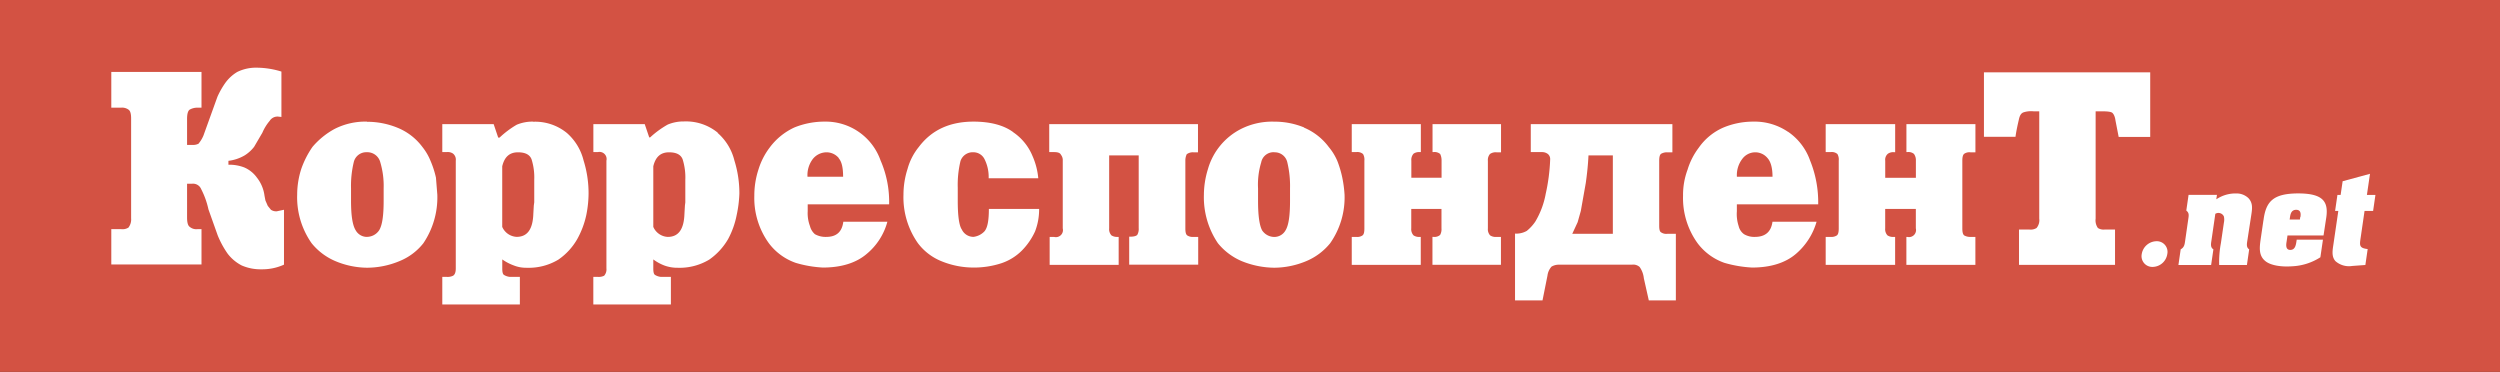 <?xml version="1.0" encoding="UTF-8"?> <svg xmlns="http://www.w3.org/2000/svg" viewBox="0 0 584 86.87"><rect x="0" y="0" width="584" height="86.87" fill="#333333" stroke="none"/> <defs> <style>.cls-1{fill:#d35243;}.cls-2{fill:#fff;}</style> </defs> <title>w2223цlogo_2</title> <g id="Layer_2" data-name="Layer 2"> <polygon class="cls-1" points="584 86.87 0 86.87 0 0 584 0 584 86.87 584 86.87"></polygon> <path class="cls-2" d="M66.34,61.78V49l-1.69.36A2.16,2.16,0,0,1,63.29,49l-.74-.91L62,46.82l-.21-1.09A8.59,8.59,0,0,0,60,41.47a7.08,7.08,0,0,0-2.95-2.36,9.75,9.75,0,0,0-3.69-.63v-.91a9.81,9.81,0,0,0,3.79-1.27,8.5,8.5,0,0,0,2.21-2L61.29,31A10.86,10.86,0,0,1,63,28.23a2.16,2.16,0,0,1,1.9-1l.84.09V16.72a19.88,19.88,0,0,0-5.79-.91,9.88,9.88,0,0,0-4.53,1,9.31,9.31,0,0,0-2.84,2.63,19.2,19.2,0,0,0-1.79,3.17l-3.27,9.07a7.46,7.46,0,0,1-1.16,1.9,2.88,2.88,0,0,1-1.47.27H43.7V27.78q0-1.77.63-2.18a3.65,3.65,0,0,1,1.79-.45h.95V16.81H26v8.34h2.32A2.53,2.53,0,0,1,30,25.6c.42.27.63.91.63,2.09V51A3.13,3.13,0,0,1,30,53.17a2.6,2.6,0,0,1-1.68.36H26v8.25H47.07V53.53h-.95A2.37,2.37,0,0,1,44.33,53q-.63-.41-.63-2.18V42.92h1.16A2.06,2.06,0,0,1,47,44.19a19,19,0,0,1,1.69,4.71L50.86,55a21.6,21.6,0,0,0,2.32,4.26A9.81,9.81,0,0,0,56.44,62a11,11,0,0,0,4.63.91,12.23,12.23,0,0,0,5.27-1.09Z"></path> <path class="cls-2" d="M85.72,55.34a3,3,0,0,1-2.63-1.54C82.35,52.62,82,50.36,82,46.91V44a23.59,23.59,0,0,1,.63-6.08,3,3,0,0,1,3.05-2.36,3.13,3.13,0,0,1,3.16,2.36A19.28,19.28,0,0,1,89.62,44v2.9c0,3.45-.32,5.71-1.05,6.89a3.44,3.44,0,0,1-2.84,1.54Zm0-26.93a15.86,15.86,0,0,0-7.58,1.72A18.12,18.12,0,0,0,73,34.31a21.27,21.27,0,0,0-2.63,5.17,19.72,19.72,0,0,0-.95,6,18.64,18.64,0,0,0,3.37,11.33A14.3,14.3,0,0,0,78.35,61a19.57,19.57,0,0,0,7.37,1.54A19.8,19.8,0,0,0,93.31,61a13.57,13.57,0,0,0,5.58-4.17,19.16,19.16,0,0,0,3.27-11.33l-.32-4a21.78,21.78,0,0,0-1.26-3.9,13.07,13.07,0,0,0-1.9-3.26,13.66,13.66,0,0,0-5.9-4.53,18.68,18.68,0,0,0-7.06-1.36Z"></path> <path class="cls-2" d="M124.17,37.21A14.11,14.11,0,0,1,124.8,42v5.26l-.1.73-.11,1.9c-.11,3.63-1.37,5.44-3.9,5.44A3.88,3.88,0,0,1,117.32,53V38.84c.53-2.18,1.69-3.26,3.69-3.26q2.53,0,3.16,1.63Zm.32-8.8a9.54,9.54,0,0,0-3.79.73,21.88,21.88,0,0,0-4,3h-.32L115.32,29h-12v6.53h1.05a2.12,2.12,0,0,1,1.47.36,1.81,1.81,0,0,1,.63,1.63V62.69c0,.91-.21,1.45-.63,1.72a2.89,2.89,0,0,1-1.47.27h-1.05v6.44h18.12V64.68h-2.32a3.1,3.1,0,0,1-1.37-.45c-.32-.18-.42-.73-.42-1.54V60.6A11.42,11.42,0,0,0,120,62a7.82,7.82,0,0,0,3.06.55,13.42,13.42,0,0,0,7.37-1.9,14.59,14.59,0,0,0,4.42-4.81,20.19,20.19,0,0,0,2.11-5.62,26,26,0,0,0,.53-5,25.56,25.56,0,0,0-1.16-7.71,12.51,12.51,0,0,0-3.9-6.44,11.7,11.7,0,0,0-7.9-2.63Z"></path> <path class="cls-2" d="M156.3,35.58q2.53,0,3.16,1.63a14.11,14.11,0,0,1,.63,4.81v5.26L160,48l-.11,1.9c-.11,3.63-1.37,5.44-3.9,5.44A3.88,3.88,0,0,1,152.61,53V38.84c.53-2.18,1.69-3.26,3.69-3.26ZM167.67,31a11.7,11.7,0,0,0-7.9-2.63,9.54,9.54,0,0,0-3.79.73,21.7,21.7,0,0,0-4.11,3h-.21L150.61,29h-12v6.53h1.05a1.66,1.66,0,0,1,2,2V62.69a2.22,2.22,0,0,1-.53,1.72,2.88,2.88,0,0,1-1.47.27H138.6v6.44h18.12V64.68H154.4a3.1,3.1,0,0,1-1.37-.45c-.32-.18-.42-.73-.42-1.54V60.6A10.62,10.62,0,0,0,155.14,62a8.76,8.76,0,0,0,3.16.55,13.41,13.41,0,0,0,7.37-1.9,15,15,0,0,0,4.42-4.81,19.74,19.74,0,0,0,2-5.62,28.16,28.16,0,0,0,.63-5,25.56,25.56,0,0,0-1.16-7.71,12.51,12.51,0,0,0-3.9-6.44Z"></path> <path class="cls-2" d="M195.9,36.94c.74.82,1.05,2.27,1.05,4.35h-8.32a6.22,6.22,0,0,1,1.26-4.17A4.13,4.13,0,0,1,193,35.58a3.71,3.71,0,0,1,2.95,1.36Zm11.8,10.79a24.16,24.16,0,0,0-2-10.25,13.58,13.58,0,0,0-13.06-9.07,18.68,18.68,0,0,0-7.06,1.36,15,15,0,0,0-5.79,4.71,16.39,16.39,0,0,0-2.63,5.17,19.44,19.44,0,0,0-.95,6.07,18,18,0,0,0,3.37,11.06,13.31,13.31,0,0,0,6.32,4.63,26.84,26.84,0,0,0,6.32,1.09c4.32,0,7.79-1.09,10.22-3.17a14.72,14.72,0,0,0,4.85-7.53H197c-.31,2.36-1.58,3.54-4,3.54a5.08,5.08,0,0,1-2.63-.63,3.69,3.69,0,0,1-1.16-1.9,8.48,8.48,0,0,1-.53-3.45V47.73Z"></path> <path class="cls-2" d="M236.67,30.86c-2.21-1.63-5.37-2.45-9.27-2.45-5.58,0-9.8,2-12.74,5.89A14,14,0,0,0,212,39.47a19.72,19.72,0,0,0-.95,6,18.64,18.64,0,0,0,3.37,11.33A12.92,12.92,0,0,0,220,61.05a19.8,19.8,0,0,0,7.37,1.45,20.66,20.66,0,0,0,6.53-1,12.27,12.27,0,0,0,4.84-3,15.6,15.6,0,0,0,3.05-4.44,14.31,14.31,0,0,0,.95-5.26H231c0,2.72-.32,4.44-1.05,5.26a4.23,4.23,0,0,1-2.53,1.27,3,3,0,0,1-2.74-1.72c-.63-.91-.95-3.17-.95-6.71V43.83a23.84,23.84,0,0,1,.63-6.17,3,3,0,0,1,3.05-2.09A2.89,2.89,0,0,1,230,37.21a9.25,9.25,0,0,1,.95,4.44h11.59a16.4,16.4,0,0,0-1.37-5.26,12.39,12.39,0,0,0-4.53-5.53Z"></path> <path class="cls-2" d="M259.11,36.3H266v17a2.74,2.74,0,0,1-.32,1.54c-.21.27-.74.45-1.69.45h-.21v6.53h16.12V55.34H278.8a2.3,2.3,0,0,1-1.48-.36c-.32-.27-.42-.82-.42-1.63V37.57a3.43,3.43,0,0,1,.32-1.54,2.4,2.4,0,0,1,1.58-.45h1.05V29H245.1v6.53h1.16c.84,0,1.37.18,1.58.63a2,2,0,0,1,.42,1.36V53.35a1.65,1.65,0,0,1-2,2H245.2v6.53h16.12V55.34H261a2.36,2.36,0,0,1-1.37-.36,2.12,2.12,0,0,1-.53-1.63v-17Z"></path> <path class="cls-2" d="M297.66,35.58a3,3,0,0,1,3.06,2.36,23.55,23.55,0,0,1,.63,6.08v2.9c0,3.45-.32,5.71-1.05,6.89a3,3,0,0,1-2.63,1.54,3.44,3.44,0,0,1-2.84-1.54c-.63-1.18-.95-3.45-.95-6.89V44a17.88,17.88,0,0,1,.74-6.08,2.93,2.93,0,0,1,3.05-2.36Zm7-5.8a18.16,18.16,0,0,0-7-1.36,16.14,16.14,0,0,0-7.79,1.72,15.19,15.19,0,0,0-7.69,9.34,20.62,20.62,0,0,0-.95,6,19.16,19.16,0,0,0,3.27,11.33A14.41,14.41,0,0,0,290.07,61a20.64,20.64,0,0,0,7.58,1.54A19.67,19.67,0,0,0,305.14,61a14.3,14.3,0,0,0,5.58-4.17,18.65,18.65,0,0,0,3.37-11.33,28.3,28.3,0,0,0-.53-4,24.4,24.4,0,0,0-1.16-3.9,13.09,13.09,0,0,0-2-3.26,13.93,13.93,0,0,0-5.79-4.53Z"></path> <path class="cls-2" d="M348.11,35.94a2.3,2.3,0,0,1,1.48-.36h1.05V29h-16v6.53h.21a2,2,0,0,1,1.58.45,3.43,3.43,0,0,1,.32,1.54v4h-7.06v-4a2.12,2.12,0,0,1,.53-1.63,2.3,2.3,0,0,1,1.48-.36h.21V29H315.77v6.53h1.05a2,2,0,0,1,1.58.45,2.54,2.54,0,0,1,.32,1.54V53.35c0,.82-.1,1.36-.42,1.63a2.13,2.13,0,0,1-1.48.36h-1.05v6.53h16.12V55.34h-.21a2.3,2.3,0,0,1-1.48-.36,2.12,2.12,0,0,1-.53-1.63V48.81h7.06v4.53a2.73,2.73,0,0,1-.32,1.54,2,2,0,0,1-1.58.45h-.21v6.53h16V55.34h-1.05a2.3,2.3,0,0,1-1.48-.36,2.13,2.13,0,0,1-.52-1.63V37.57a2.13,2.13,0,0,1,.52-1.63Z"></path> <path class="cls-2" d="M370.44,42.74c.32-2.27.53-4.35.63-6.44h5.69V54.62h-9.48l1.26-2.72.74-2.63,1.16-6.53Zm20.23-7.16V29H357.59v6.53h2.63a2.2,2.2,0,0,1,1.37.45,1.53,1.53,0,0,1,.53,1.27,44.24,44.24,0,0,1-1.05,8.07,19.44,19.44,0,0,1-2.42,6.44,10,10,0,0,1-2,2.18,5,5,0,0,1-2.74.63v15.6h6.42l1.16-5.8a3.85,3.85,0,0,1,.95-2.09,3.37,3.37,0,0,1,1.79-.45h17a2.22,2.22,0,0,1,1.79.54A5.51,5.51,0,0,1,384,65l1.16,5.17h6.32V54.62h-2a2.12,2.12,0,0,1-1.47-.36c-.31-.18-.42-.72-.42-1.54V37.57c0-.82.11-1.36.42-1.63a2.71,2.71,0,0,1,1.47-.36Z"></path> <path class="cls-2" d="M409.95,35.58a3.7,3.7,0,0,1,2.95,1.36c.74.82,1.16,2.27,1.16,4.35h-8.32A6.22,6.22,0,0,1,407,37.12a3.77,3.77,0,0,1,2.95-1.54Zm7.69-4.81a13.83,13.83,0,0,0-8-2.36,18.15,18.15,0,0,0-7,1.36,13.63,13.63,0,0,0-5.79,4.71,16.37,16.37,0,0,0-2.64,5.17,16.9,16.9,0,0,0-1.05,6.07,18,18,0,0,0,3.37,11.06,13.31,13.31,0,0,0,6.32,4.63,28.38,28.38,0,0,0,6.43,1.09c4.32,0,7.79-1.09,10.22-3.17a15.44,15.44,0,0,0,4.85-7.53H414.05q-.47,3.54-4.11,3.54a4.7,4.7,0,0,1-2.53-.63,3.24,3.24,0,0,1-1.26-1.9,8.93,8.93,0,0,1-.42-3.45V47.73h19a25.92,25.92,0,0,0-1.9-10.25,13.56,13.56,0,0,0-5.16-6.71Z"></path> <path class="cls-2" d="M447.13,36a2.48,2.48,0,0,1,.42,1.54v4h-7.16v-4a1.81,1.81,0,0,1,.63-1.63,2.16,2.16,0,0,1,1.37-.36h.32V29H426.48v6.53h1.16a2,2,0,0,1,1.58.45,2.55,2.55,0,0,1,.31,1.54V53.35c0,.82-.11,1.36-.42,1.63a2.3,2.3,0,0,1-1.47.36h-1.16v6.53H442.7V55.34h-.32a2.3,2.3,0,0,1-1.47-.36,2.12,2.12,0,0,1-.53-1.63V48.81h7.16v4.53a1.65,1.65,0,0,1-2,2h-.21v6.53h16.12V55.34H460.3a2.72,2.72,0,0,1-1.48-.36c-.31-.27-.42-.82-.42-1.63V37.57c0-.82.11-1.36.42-1.63a2.12,2.12,0,0,1,1.48-.36h1.16V29H445.34v6.53h.21a2,2,0,0,1,1.58.45Z"></path> <path class="cls-2" d="M475,26h1.37V51.08a2.83,2.83,0,0,1-.63,2.18,2.59,2.59,0,0,1-1.68.36h-2.42v8.25h22.43V53.62h-2.42a2.44,2.44,0,0,1-1.58-.36,3.08,3.08,0,0,1-.53-2.18V26h1.26c1.47,0,2.32.09,2.64.36s.63.91.74,1.81l.74,3.81h7.37V16.9H463.45V31.95h7.37c.21-1.54.53-2.9.84-4.26.21-.82.53-1.27,1.05-1.45A5.76,5.76,0,0,1,475,26Z"></path> <path class="cls-2" d="M552.9,45.53h2l-.54,3.74h-2l-.91,6.26c-.26,1.77-.38,2.42,1.64,2.65l-.54,3.72-3.1.23A4.76,4.76,0,0,1,545.56,61c-1-1.12-.65-2.65-.45-4.08l1.12-7.64h-.75l.54-3.74h.75l.47-3.2,6.39-1.74-.72,4.94Z"></path> <path class="cls-2" d="M537.39,50.67c.09-.65.14-1.66-1-1.66s-1.34,1-1.44,1.66l-.09.62h2.39l.09-.62Zm-8.64.8c.55-4.47,2.32-6.26,8.07-6.29,6,0,7.22,2,6.54,6L542.78,55h-8.42l-.22,1.51c-.14.8-.19,1.87.87,1.87s1.28-1,1.41-1.79l.09-.6h6.13l-.6,4.11a13.33,13.33,0,0,1-6.7,2.11c-2.52.18-5-.23-6.19-1.25-1.53-1.27-1.34-3.09-1.06-5.07l.65-4.44Z"></path> <path class="cls-2" d="M517.76,46.54a8,8,0,0,1,4.61-1.35,4,4,0,0,1,2.86,1.09c1,1.07.92,2.26.71,3.67L525,56.08c-.12.8-.33,1.71.41,2.16l-.53,3.66H518.4a23.93,23.93,0,0,1,.4-5.09l.7-4.78a3.37,3.37,0,0,0,0-1.46,1.39,1.39,0,0,0-2-.62l-.89,6.13c-.12.8-.33,1.71.44,2.16l-.53,3.66h-7.64l.53-3.66c.87-.47.93-1.22,1.05-2.05l.72-5c.13-.88.24-1.46-.46-2l.53-3.67h6.63l-.15,1Z"></path> <path class="cls-2" d="M500.31,59.35a3.56,3.56,0,0,1,3.42-3,2.49,2.49,0,0,1,2.55,3,3.52,3.52,0,0,1-3.42,3,2.51,2.51,0,0,1-2.55-3Z"></path> </g> </svg> 